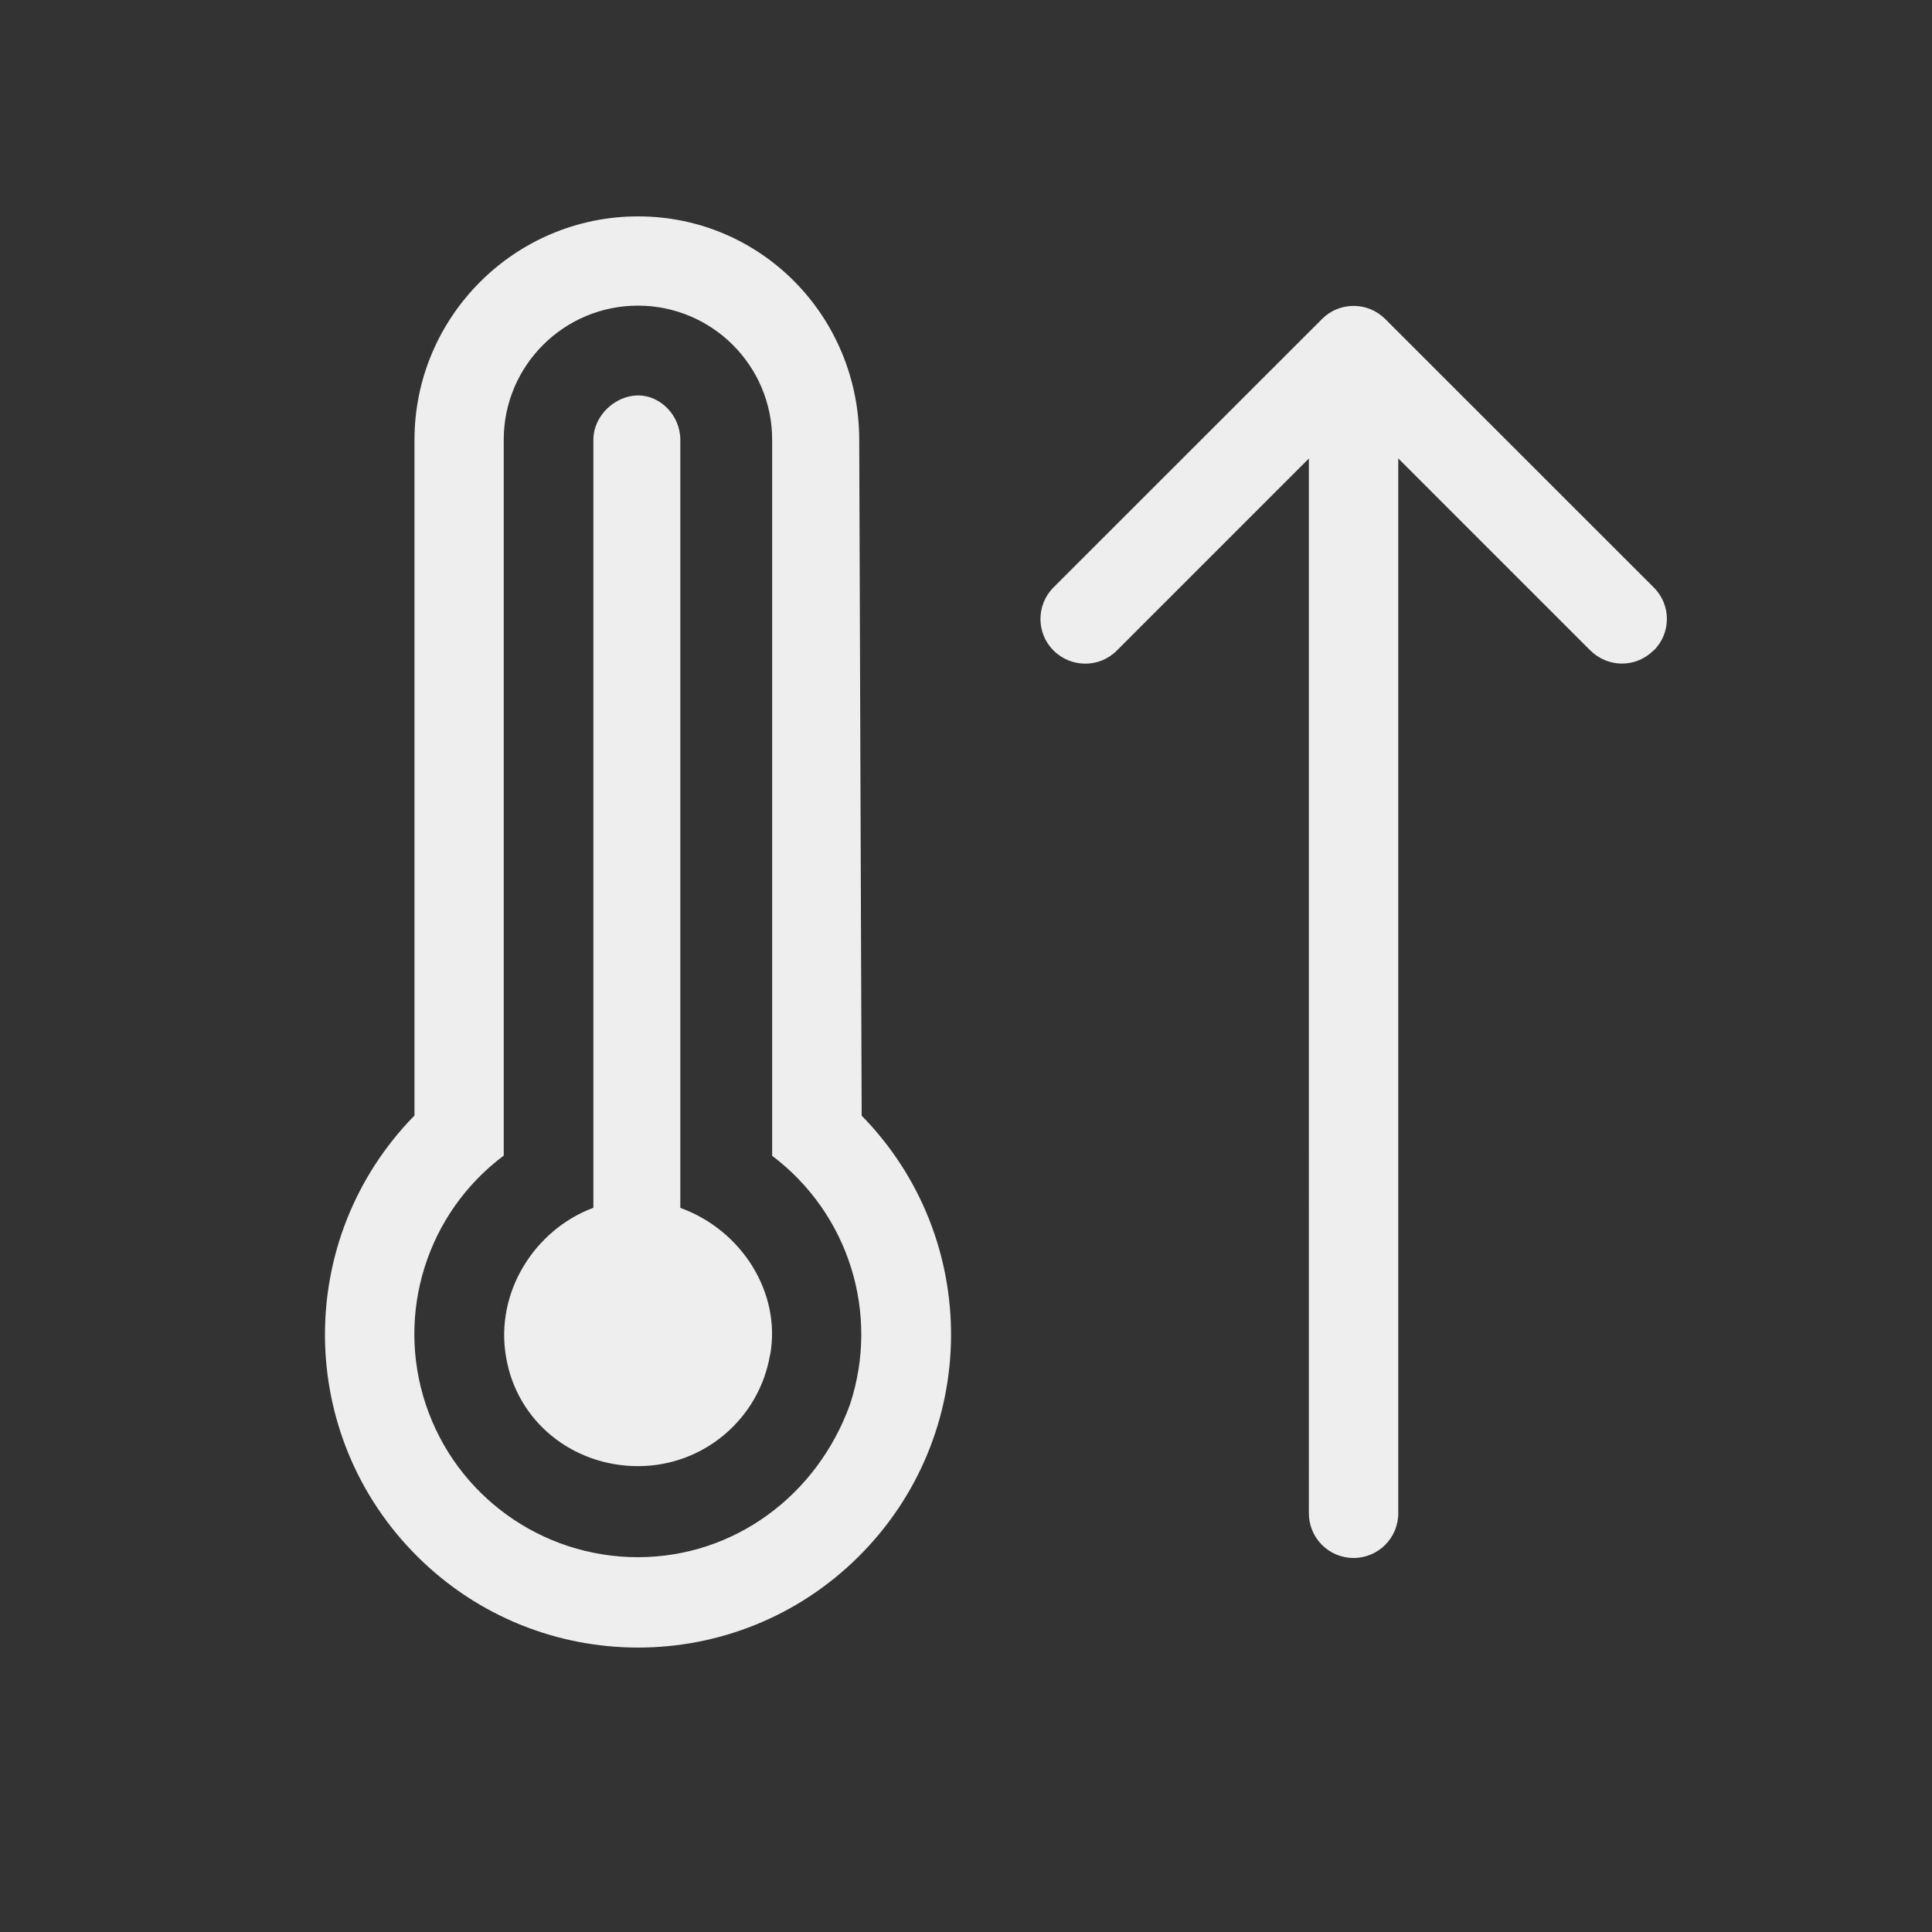 <?xml version="1.0" encoding="UTF-8"?>
<svg xmlns="http://www.w3.org/2000/svg" viewBox="0 0 150 150">
  <rect x="0" y="0" width="150" height="150" fill="#333333" stroke="none"/>
  <defs>
    <style>
      .cls-1 {
        fill: none;
      }

      .cls-2 {
        fill: #eeeeef;
      }
    </style>
  </defs>
  <g id="Layer_2">
    <path class="cls-1" d="M25.12,0h99.85c13.81,0,25.03,11.21,25.03,25.03v99.85c0,13.87-11.26,25.12-25.12,25.12H25.12c-13.87,0-25.12-11.26-25.12-25.12V25.12C0,11.26,11.26,0,25.12,0Z"/>
  </g>
  <g id="Layer_1">
    <path class="cls-2" d="M66.89,86.61c9.36,9.55,9.25,24.84-.24,34.25-9.46,9.41-24.76,9.41-34.23,0-9.49-9.42-9.6-24.7-.24-34.25v-52.45c0-9.57,7.79-17.36,17.36-17.36s17.17,7.79,17.17,17.36l.19,52.45ZM59.95,89.72v-55.58c0-5.75-4.67-10.41-10.42-10.41s-10.42,4.66-10.42,10.41v55.58c-5.97,4.47-8.41,12.25-6.05,19.33,2.36,7.08,9,11.85,16.46,11.85s13.91-4.77,16.47-11.85c2.34-7.07-.09-14.84-6.06-19.33ZM59.79,105.16c-.84,5.01-5.17,8.67-10.25,8.67s-9.42-3.47-10.25-8.48c-.87-4.99,2.2-9.87,6.78-11.58v-59.62c0-1.92,1.74-3.45,3.47-3.45s3.28,1.54,3.28,3.46v59.62c4.77,1.72,7.83,6.58,6.98,11.39ZM128.38,50.5c-.68.68-1.56,1.02-2.45,1.02s-1.78-.35-2.46-1.02l-14.91-14.91v81.9c0,1.92-1.55,3.47-3.47,3.47s-3.47-1.55-3.47-3.47V35.6l-14.91,14.91c-1.35,1.36-3.55,1.35-4.91,0-1.36-1.35-1.36-3.55,0-4.91l20.84-20.83c1.35-1.36,3.55-1.36,4.91,0l20.84,20.83c1.37,1.35,1.37,3.56,0,4.91Z"/>
  </g>
</svg>
